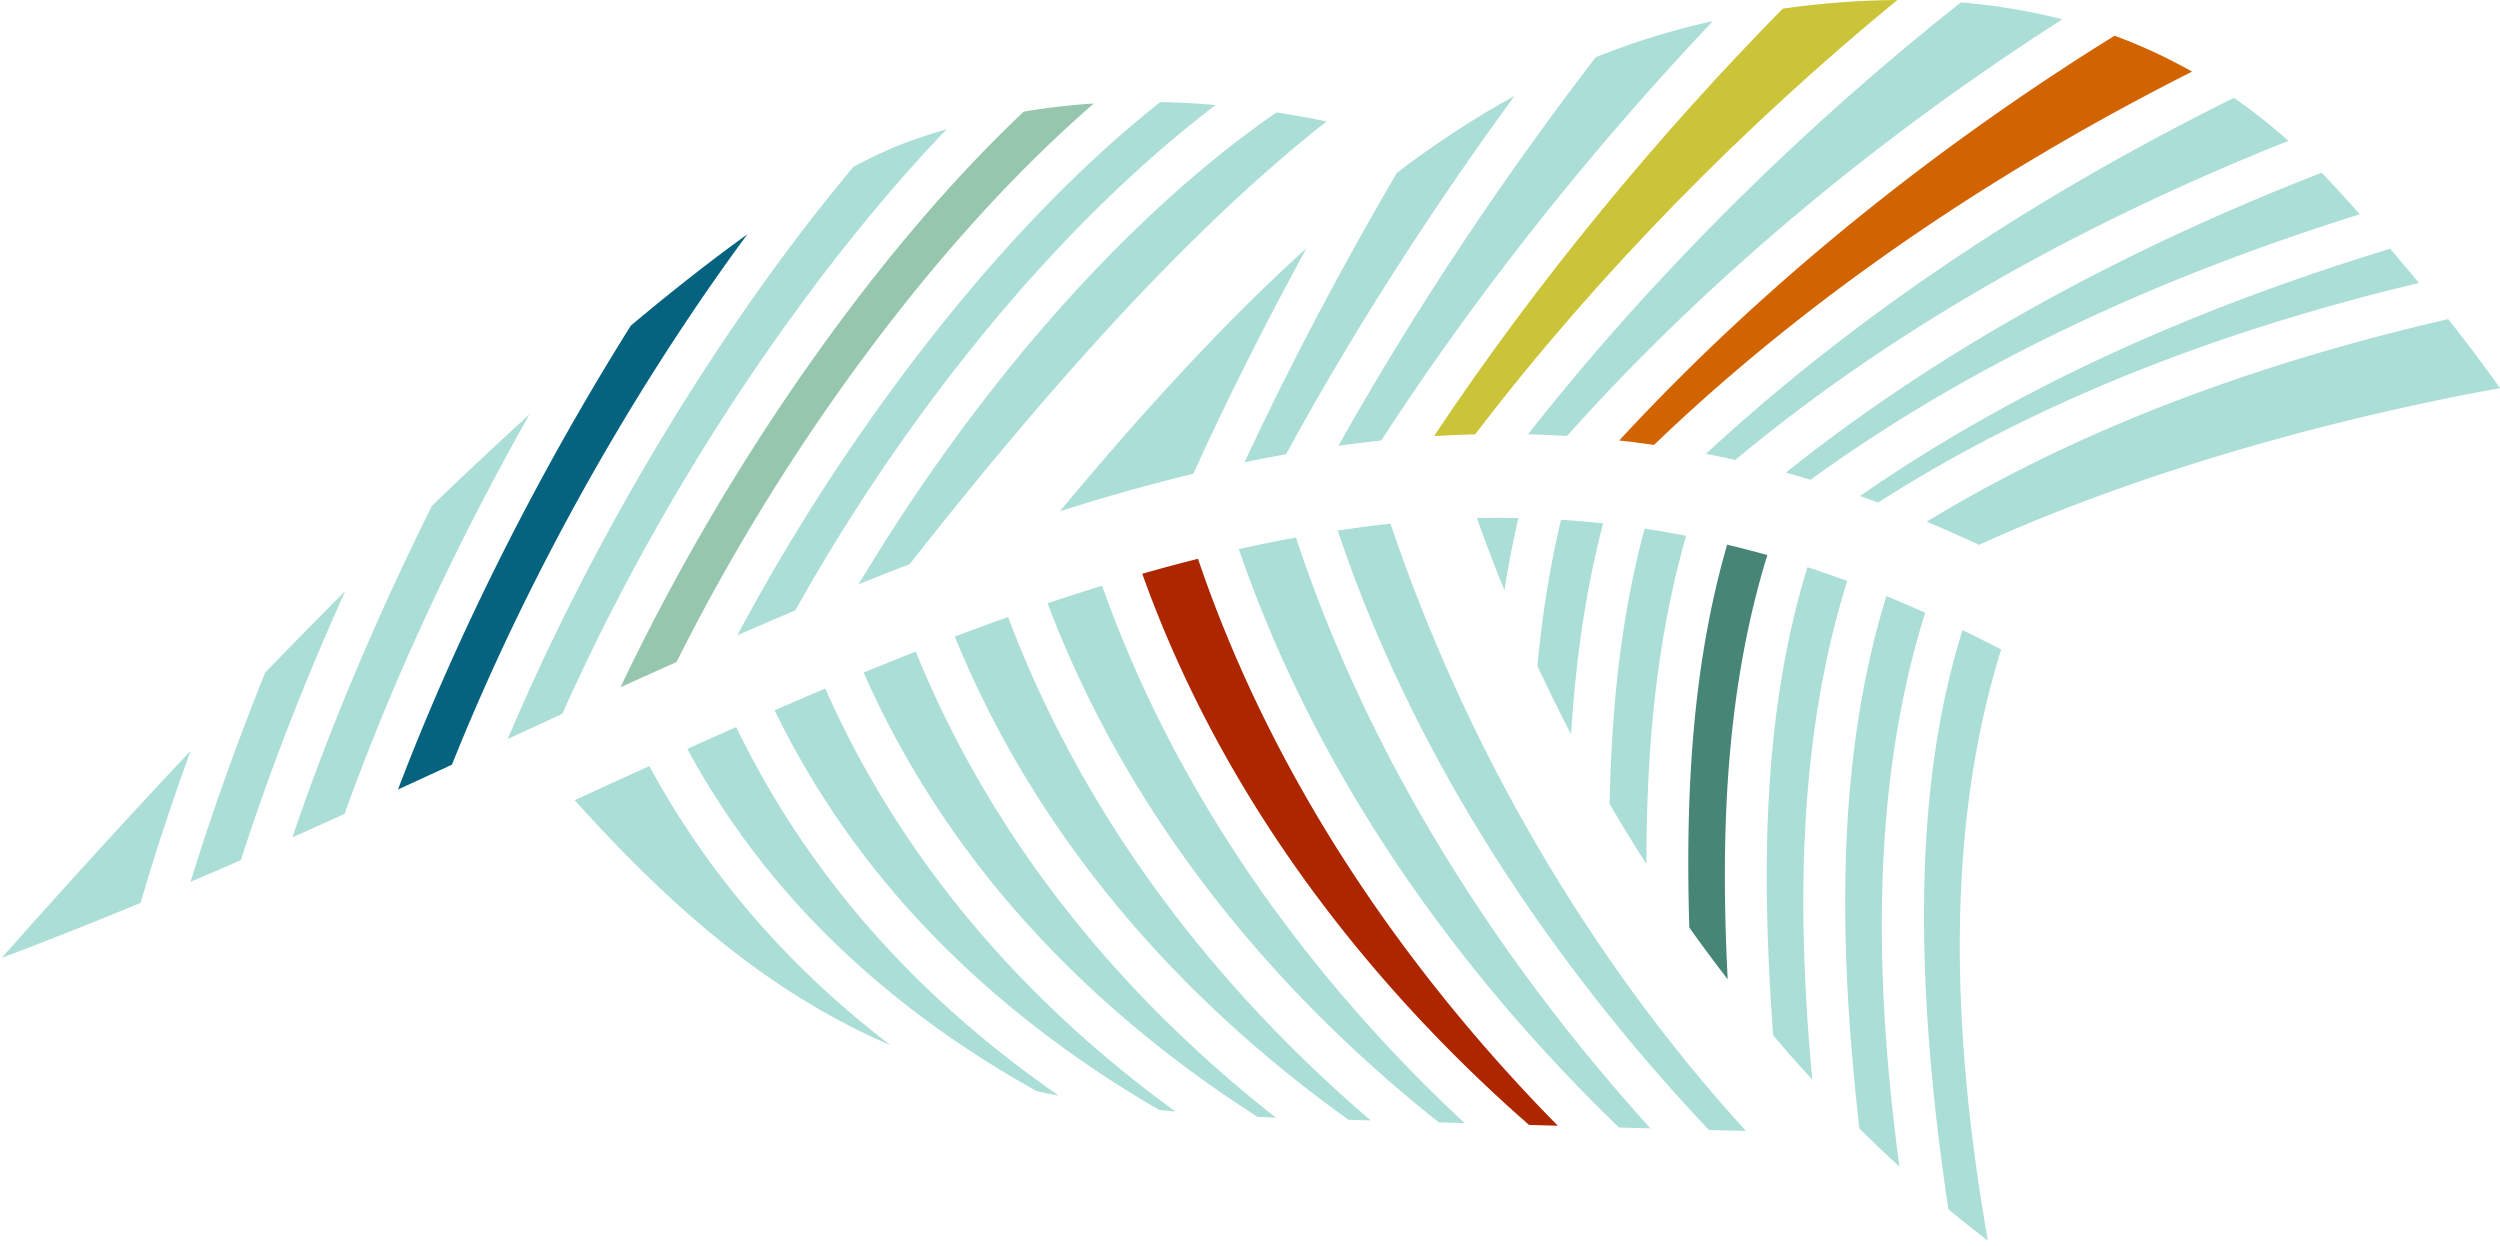 <?xml version="1.0" encoding="UTF-8"?> <svg xmlns="http://www.w3.org/2000/svg" width="580" height="289" viewBox="0 0 580 289"><defs><clipPath id="8wgya"><path d="M0 74.033h133.003v52.376H0z"></path></clipPath><clipPath id="8wgyb"><path d="M115.742 146.185h17.891v141.65h-17.891z"></path></clipPath></defs><g><g transform="matrix(-1 0 0 1 580 0)"><g><g><path fill="#abded6" d="M279.338 124.7c-19.18 58.092-53 104.784-82.236 137.08l7.288-.202c30.468-29.382 67.793-74.708 88.198-134.186a334.511 334.511 0 0 0-13.25-2.692"></path></g><g><path fill="#abded6" d="M228.645 22.26c15.956 21.822 35.22 50.5 52.99 83.116 3.215.574 6.43 1.195 9.645 1.863-10.6-22.712-22.597-45.346-35.351-67.147l-.273-.211c-9.086-6.865-18.015-12.69-27.01-17.622"></path></g><g><path fill="#abded6" d="M182.614 4.895c27.486 29.052 54.236 62.283 76.931 97.303 3.314.354 6.627.77 9.937 1.234-16.75-29.907-34.553-56.21-49.365-76.405a790.317 790.317 0 0 0-10.313-13.735c-8.784-3.542-17.782-6.308-27.19-8.397"></path></g><g><path fill="#abded6" d="M160.678 131.587a255.188 255.188 0 0 0-9.227 3.196c11.327 36.301 11.821 75.83 8.096 115.693a346.663 346.663 0 0 0 9.083-10.283c2.989-40.728 1.99-76.174-7.952-108.606"></path></g><g><path fill="#abded6" d="M257.412 121.49c-17.658 52.308-46.408 101.341-82.466 140.899l8.604-.24c29.589-31.33 65.938-78.92 86.12-139.073-4.09-.615-8.176-1.15-12.258-1.585"></path></g><g><path fill="#478677" d="M179.299 126.36a237.8 237.8 0 0 0-9.317 2.42c9.216 30.022 11.06 62.235 9.189 98.423a368.803 368.803 0 0 0 8.912-12.021c.952-31.767-.814-61.327-8.784-88.821"></path></g><g><g></g><g clip-path="url(#8wgya)"><path fill="#abded6" d="M12.014 74.033C7.024 80.356 3.041 85.75 0 90.051c42.87 7.764 86.647 20.73 120.851 36.358a315.497 315.497 0 0 1 12.152-5.386c-38.82-23.597-81.414-37.84-120.989-46.99"></path></g></g><g><g></g><g clip-path="url(#8wgyb)"><path fill="#abded6" d="M124.695 146.185a345.495 345.495 0 0 0-8.953 4.493c11.67 37.682 12.67 82.404 3.073 137.157a294.56 294.56 0 0 0 9.165-7.296c9.877-65.942 5.543-106.054-3.285-134.354"></path></g></g><g><path fill="#ccc438" d="M139.827 0c34.467 28.284 68.854 62.661 97.924 100.758 3.148.077 6.332.212 9.55.41-24.024-36.091-52.275-70.07-80.91-99.176C157.19.71 148.344.052 139.827 0"></path></g><g><path fill="#abded6" d="M115.44 1.673c-4.745.71-9.37 1.645-13.879 2.81 39.667 25.376 80.32 57.988 114.904 96.66 2.979-.182 5.99-.315 9.035-.389-30.056-38.283-65.422-72.548-100.414-100.2-3.268.272-6.483.645-9.645 1.119"></path></g><g><path fill="#d16300" d="M89.412 8.289a122.483 122.483 0 0 0-17.969 8.33c20.363 10.274 42.24 22.746 64.208 37.72 22.38 15.258 42.61 31.585 60.62 48.883 2.66-.383 5.348-.727 8.062-1.03-34.9-37.829-75.611-69.539-114.92-93.903"></path></g><g><path fill="#abded6" d="M61.722 22.714a132.994 132.994 0 0 0-12.63 9.969c50.347 20.056 93.206 44.785 128.343 74.034 2.24-.506 4.496-.99 6.778-1.437-40.052-37.067-84.95-64.04-122.49-82.566"></path></g><g><path fill="#abded6" d="M227.736 120.191a230.768 230.768 0 0 1 3.224 16.79 384.176 384.176 0 0 0 6.391-16.794 227.77 227.77 0 0 0-9.615.004"></path></g><g><path fill="#abded6" d="M208.075 121.416c4.11 15.737 6.375 32.016 7.44 48.912a388.708 388.708 0 0 0 7.801-15.829c-1.101-11.664-2.842-22.93-5.48-33.906-3.295.205-6.548.482-9.761.823"></path></g><g><path fill="#abded6" d="M198.44 122.647a229.487 229.487 0 0 0-9.633 1.651c6.893 24.02 9.245 49.35 9.216 76.165 2.942-4.58 5.792-9.23 8.547-13.95-.466-22.63-2.68-43.722-8.13-63.866"></path></g><g><path fill="#abded6" d="M41.388 40.066c-.87.897-1.734 1.798-2.59 2.724a587.086 587.086 0 0 0-6.284 6.922c18.547 5.81 37.695 12.772 56.827 21.295 26.04 11.603 49.614 25.066 70.616 40.308a255.152 255.152 0 0 1 5.721-1.659c-34.265-27.415-75.758-50.66-124.29-69.59"></path></g><g><path fill="#abded6" d="M25.492 57.714A531.787 531.787 0 0 0 18.8 65.64c41.222 9.874 85.445 25.309 125.476 50.951 1.389-.514 2.787-1.02 4.192-1.514-18.977-13.172-40.021-24.927-63.069-35.199-20.177-8.986-40.398-16.21-59.908-22.164"></path></g><g><path fill="#abded6" d="M276.889 57.566c9.423 17.226 18.282 34.781 26.27 52.349 10.304 2.486 20.61 5.403 30.936 8.683-20.879-25.118-39.65-45.14-57.206-61.032"></path></g><g><path fill="#ad2600" d="M302.066 129.644c-19.312 56.882-53.58 101.171-83.485 131.528l6.684-.189c31.086-27.214 68.987-69.821 89.732-127.873a416.361 416.361 0 0 0-12.931-3.466"></path></g><g><path fill="#abded6" d="M324.32 135.891c-19.513 54.942-53.826 96.448-84.112 124.673l5.97-.171c31.461-24.918 69.599-64.468 90.785-120.42a515.66 515.66 0 0 0-12.642-4.082"></path></g><g><path fill="#abded6" d="M429.35 177.717c-13.446 24.911-32.26 46.679-55.975 64.793 26.166-11.322 48.514-29.282 73.293-56.866a3968.616 3968.616 0 0 0-17.319-7.927"></path></g><g><path fill="#abded6" d="M142.363 138.29a291.203 291.203 0 0 0-9 3.864c12.716 40.68 11.761 85.428 5.97 128.49a315.45 315.45 0 0 0 5.134-4.789 314.26 314.26 0 0 0 4.157-4.048c4.84-42.686 5.543-85.181-6.261-123.517"></path></g><g><path fill="#abded6" d="M346.13 143.147c-19.753 52.36-53.762 90.815-84.147 116.794 1.69-.045 3.404-.094 5.133-.144 31.609-22.562 69.676-58.844 91.37-112.112a653.957 653.957 0 0 0-12.356-4.538"></path></g><g><path fill="#abded6" d="M367.548 151.178c-19.988 49.213-53.345 84.433-83.557 108.11 1.43-.05 2.851-.105 4.253-.17 23.286-14.9 43.302-32.316 59.532-51.819 13.1-15.744 23.745-32.894 31.856-51.264a885.336 885.336 0 0 0-12.084-4.857"></path></g><g><path fill="#abded6" d="M388.537 159.75c-19.93 45.051-51.784 76.753-81.248 98.118 1.29-.117 2.548-.25 3.813-.378 23.068-13.392 42.912-29.374 59.04-47.594 12.186-13.765 22.243-28.858 30.151-45.117a1200.53 1200.53 0 0 0-11.756-5.03"></path></g><g><path fill="#abded6" d="M409.2 168.678c-8.343 17.235-18.996 33.226-31.922 47.8-12.311 13.88-26.694 26.479-42.893 37.696 1.707-.323 3.395-.66 5.063-1.016 20.526-11.405 38.334-25.04 53.067-40.667a184.07 184.07 0 0 0 28.028-38.756c-3.79-1.704-7.572-3.392-11.342-5.057"></path></g><g><path fill="#abded6" d="M297.987 24.367c32.435 24.719 64.555 62.04 90.614 105.342a443.082 443.082 0 0 1 6.906 11.917c4.468 1.88 8.948 3.802 13.437 5.755-11.908-22.305-25.933-44.213-41.62-64.697-18.74-24.47-37.977-44.397-56.532-59.01a192.53 192.53 0 0 0-12.805.693"></path></g><g><path fill="#abded6" d="M457.143 96.12c17.522 30.972 32.066 62.487 42.913 92.698 4.028 1.826 8.066 3.645 12.115 5.454-7.55-22.194-17.991-47.989-32.384-76.93a1094.248 1094.248 0 0 0-22.644-21.222"></path></g><g><path fill="#abded6" d="M283.836 26.084a249.865 249.865 0 0 0-11.592 2.082c28.66 22.628 59.596 55.496 96.716 102.719a824.175 824.175 0 0 1 11.822 4.655c-.164-.276-.32-.552-.485-.827-25.862-42.973-57.727-79.84-89.728-103.806a212.105 212.105 0 0 0-6.733-4.823"></path></g><g><path fill="#96c6ad" d="M326.225 24.005c16.281 14.117 32.778 31.847 48.797 52.762 18.513 24.176 34.752 50.32 48.025 76.825 4.318 1.926 8.649 3.876 12.991 5.849-12.585-26.476-28.028-52.876-45.644-77.56-15.807-22.147-32.113-41.075-47.914-55.992a163.894 163.894 0 0 0-16.255-1.884"></path></g><g><path fill="#abded6" d="M360.399 29.995c12.618 13.203 25.371 28.708 37.893 46.253 20.217 28.328 37.638 58.914 51.26 89.371a7358.77 7358.77 0 0 1 12.659 5.827c-12.905-30.397-29.48-61.328-48.737-90.354-10.347-15.595-20.974-29.85-31.495-42.41-4.709-2.511-9.15-4.542-13.265-6.007a151.453 151.453 0 0 0-8.315-2.68"></path></g><g><path fill="#056380" d="M406.614 54.357a524.934 524.934 0 0 1 14.935 21.359c21.626 32.598 39.948 67.61 53.601 101.693a5213.63 5213.63 0 0 0 12.522 5.757c-14.369-37.729-33.627-75.095-54.024-107.625-9.393-7.88-18.459-15.013-27.034-21.184"></path></g><g><path fill="#abded6" d="M535.787 174.2c4.175 11.503 8.098 23.319 11.594 35.268a951.032 951.032 0 0 0 9.7 3.968c7.706 3.1 15.197 6.032 22.518 8.793a2108.69 2108.69 0 0 0-43.812-48.03"></path></g><g><path fill="#abded6" d="M499.906 137.121c10.482 23.24 18.331 44.136 24.208 62.424a1334.11 1334.11 0 0 0 11.69 5.049c-5.158-16.692-11.112-33.066-17.317-48.543a1677.108 1677.108 0 0 0-18.581-18.93"></path></g></g></g></g></svg> 